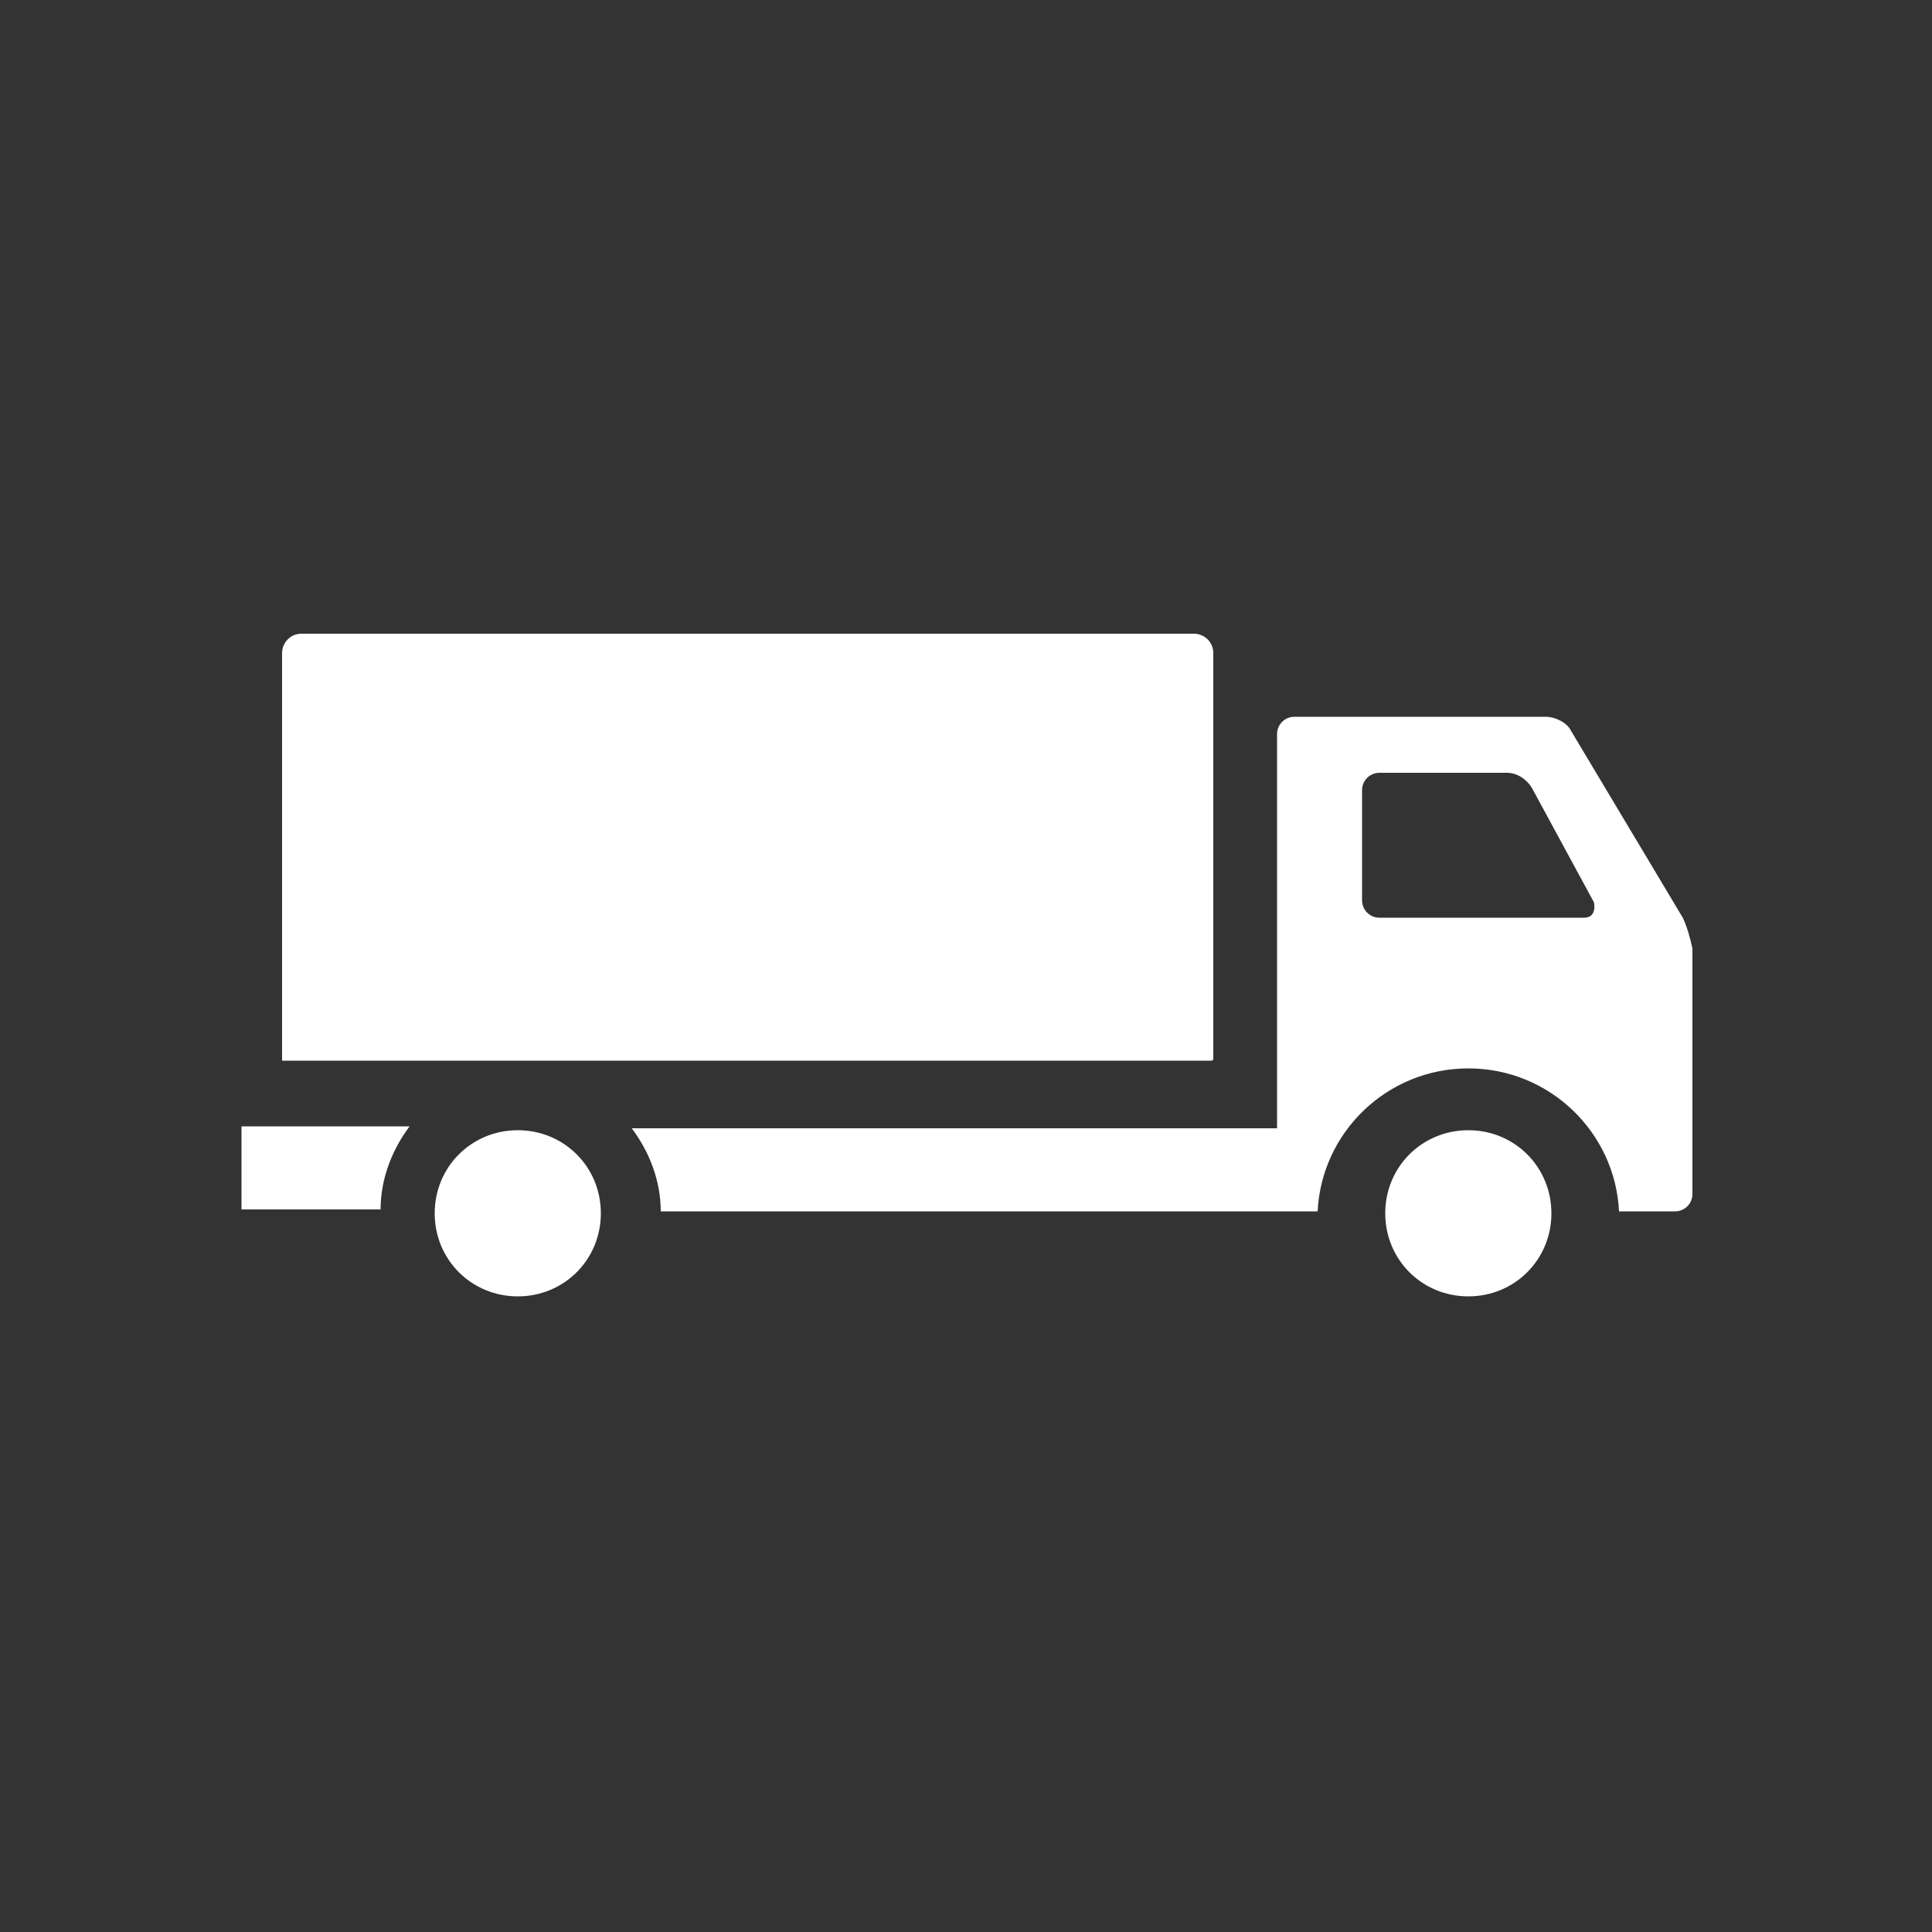 <?xml version="1.0" encoding="UTF-8"?>
<svg xmlns="http://www.w3.org/2000/svg" xmlns:xlink="http://www.w3.org/1999/xlink" version="1.1" id="Icon" x="0px" y="0px" width="100px" height="100px" viewBox="0 0 100 100" style="enable-background:new 0 0 100 100;" xml:space="preserve">
<rect x="0" y="0" width="100" height="100" fill="#333333" stroke="none"/>
<style type="text/css">
	.st0{fill:#FFFFFF;}
</style>
<g>
	<path class="st0" d="M87.1,47.5l-5.8-9.7c-0.2-0.4-0.8-0.7-1.3-0.7H67c-0.5,0-0.9,0.4-0.9,0.9v20.4H32.7c0.9,1.2,1.5,2.7,1.5,4.3   H67h0.1h1.1c0.2-4.1,3.6-7.4,7.8-7.4s7.6,3.3,7.8,7.4h2.9c0.5,0,0.9-0.4,0.9-0.9V49.1C87.5,48.6,87.3,47.9,87.1,47.5z M82,47.5   H71.4c-0.5,0-0.9-0.4-0.9-0.9v-5.7c0-0.5,0.4-0.9,0.9-0.9H78c0.5,0,1,0.3,1.3,0.8l3.2,5.9C82.6,47.2,82.4,47.5,82,47.5z"></path>
	<path class="st0" d="M76,67.1c-2.4,0-4.3-1.9-4.3-4.3c0-2.4,1.9-4.3,4.3-4.3s4.3,1.9,4.3,4.3C80.3,65.2,78.4,67.1,76,67.1z"></path>
	<path class="st0" d="M26.8,67.1c-2.4,0-4.3-1.9-4.3-4.3c0-2.4,1.9-4.3,4.3-4.3c2.4,0,4.3,1.9,4.3,4.3   C31.1,65.2,29.2,67.1,26.8,67.1z"></path>
	<path class="st0" d="M12.5,58.3v4.3h7.2c0-1.6,0.6-3.1,1.5-4.3H12.5z"></path>
</g>
<g>
	<path class="st0" d="M14.6,33.8c0-0.5,0.4-1,1-1h46.2c0.5,0,1,0.4,1,1v21c0,0,0,0.1-0.1,0.1c0,0-48.1,0-48.1,0V33.8z"></path>
</g>
</svg>
